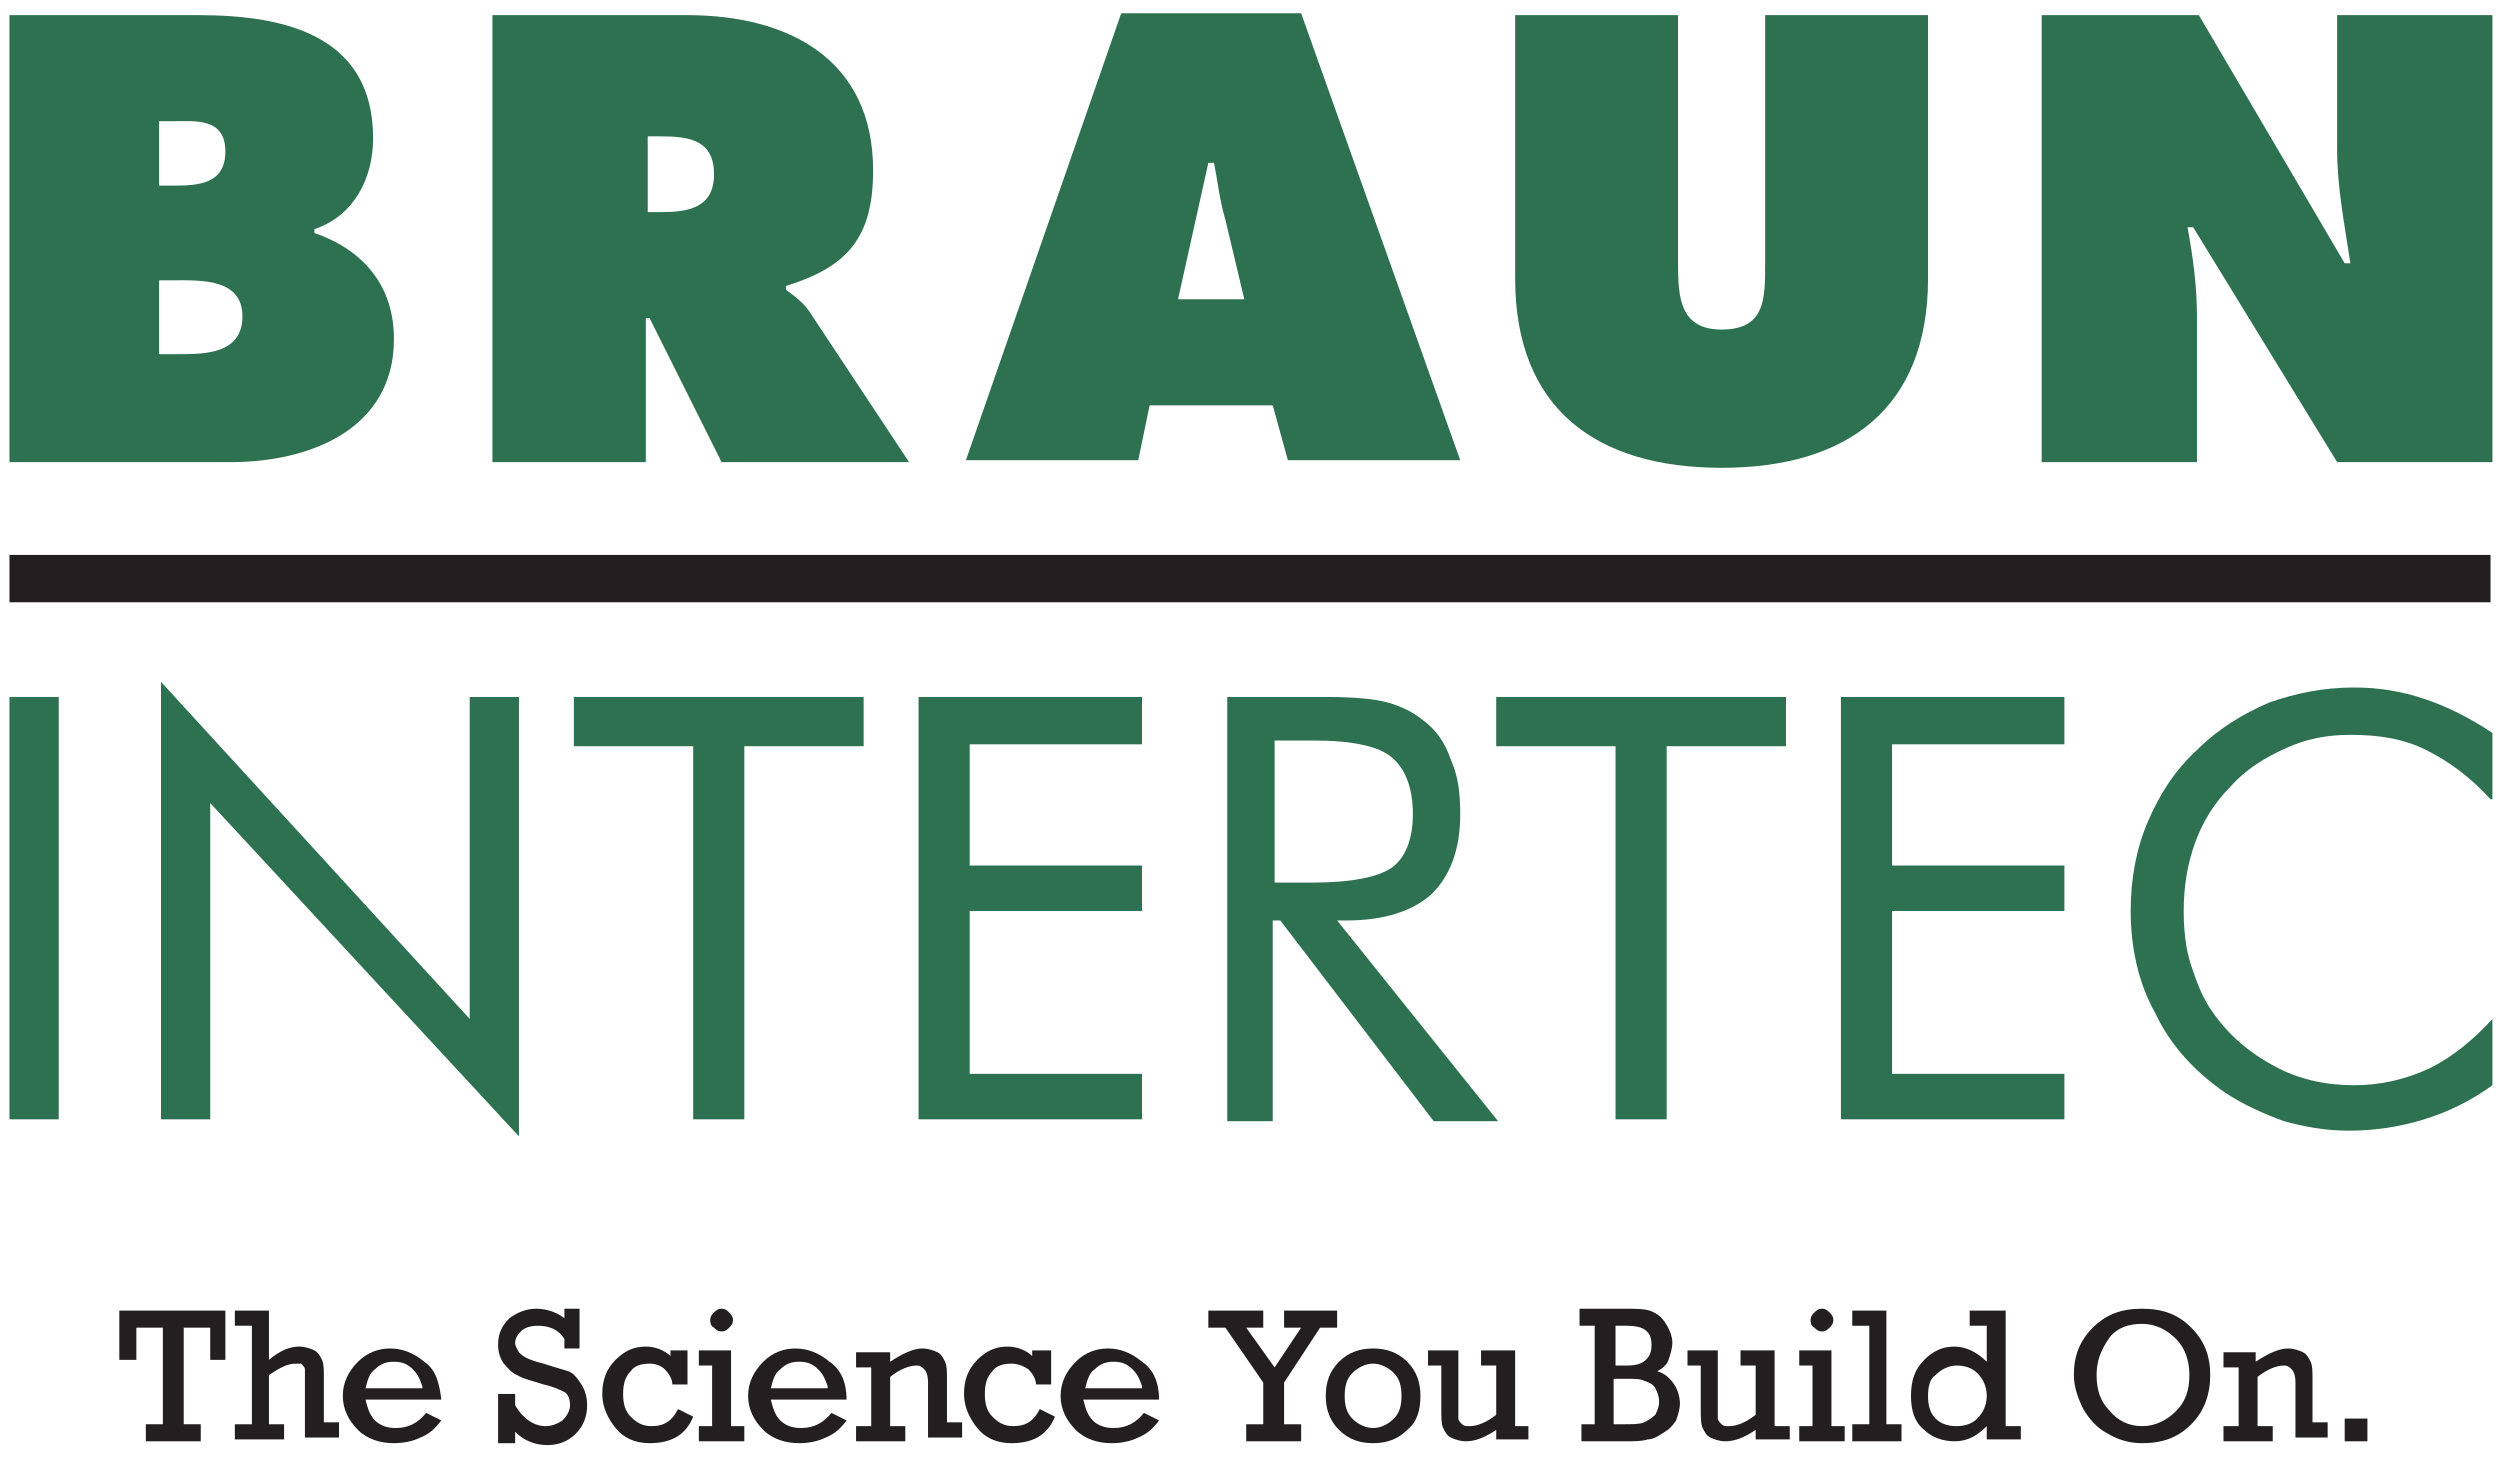 <?xml version="1.0" encoding="UTF-8"?> <!-- Generator: Adobe Illustrator 19.1.0, SVG Export Plug-In . SVG Version: 6.00 Build 0) --> <svg xmlns="http://www.w3.org/2000/svg" xmlns:xlink="http://www.w3.org/1999/xlink" version="1.1" id="Layer_1" x="0px" y="0px" viewBox="0 0 132 77" xml:space="preserve"> <g> <rect x="0.5" y="29.3" fill="#231F20" width="131" height="2.5"></rect> <rect x="0.5" y="36.8" fill="#2D7150" width="2.6" height="22.3"></rect> <polygon fill="#2D7150" points="8.5,59.1 8.5,36 24.8,53.8 24.8,36.8 27.4,36.8 27.4,60 11.1,42.4 11.1,59.1 "></polygon> <polygon fill="#2D7150" points="36.6,59.1 36.6,39.4 30.3,39.4 30.3,36.8 45.6,36.8 45.6,39.4 39.3,39.4 39.3,59.1 "></polygon> <polygon fill="#2D7150" points="48.5,59.1 48.5,36.8 60.3,36.8 60.3,39.3 51.2,39.3 51.2,45.7 60.3,45.7 60.3,48.1 51.2,48.1 51.2,56.7 60.3,56.7 60.3,59.1 "></polygon> <path fill="#2D7150" d="M64.8,59.1V36.8H70c1.5,0,2.6,0.1,3.3,0.3c0.7,0.2,1.3,0.5,1.8,0.9c0.7,0.5,1.2,1.2,1.5,2.1 c0.4,0.9,0.5,1.8,0.5,2.9c0,1.8-0.5,3.2-1.5,4.2c-1,0.9-2.5,1.4-4.5,1.4h-0.5l8.5,10.6h-3.4l-8.1-10.6h-0.4v10.6H64.8z M67.3,39.1 v7.5h2c2.1,0,3.5-0.3,4.2-0.8c0.7-0.5,1.1-1.5,1.1-2.8c0-1.4-0.4-2.4-1.1-3c-0.7-0.6-2.1-0.9-4.1-0.9H67.3z"></path> <polygon fill="#2D7150" points="85.3,59.1 85.3,39.4 79,39.4 79,36.8 94.3,36.8 94.3,39.4 88,39.4 88,59.1 "></polygon> <polygon fill="#2D7150" points="97.2,59.1 97.2,36.8 109,36.8 109,39.3 99.9,39.3 99.9,45.7 109,45.7 109,48.1 99.9,48.1 99.9,56.7 109,56.7 109,59.1 "></polygon> <path fill="#2D7150" d="M131.5,42.2c-1.1-1.2-2.2-2-3.4-2.6c-1.2-0.6-2.5-0.8-4-0.8c-1.2,0-2.3,0.2-3.4,0.7c-1.1,0.5-2.1,1.1-2.9,2 c-0.9,0.9-1.5,1.9-1.9,3c-0.4,1.1-0.6,2.3-0.6,3.6c0,1,0.1,2,0.4,2.9c0.3,0.9,0.6,1.7,1.1,2.4c0.9,1.3,2,2.2,3.3,2.9 c1.3,0.7,2.7,1,4.2,1c1.4,0,2.7-0.3,4-0.9c1.2-0.6,2.3-1.5,3.3-2.6v3.5c-1.1,0.8-2.3,1.4-3.6,1.8c-1.3,0.4-2.6,0.6-4,0.6 c-1.2,0-2.3-0.2-3.4-0.5c-1.1-0.4-2.2-0.9-3.1-1.5c-1.6-1.1-2.9-2.5-3.7-4.2c-0.9-1.6-1.3-3.5-1.3-5.4c0-1.7,0.3-3.3,0.9-4.7 c0.6-1.4,1.4-2.7,2.6-3.8c1.1-1.1,2.4-1.9,3.8-2.5c1.4-0.5,2.9-0.8,4.5-0.8c1.3,0,2.5,0.2,3.7,0.6c1.2,0.4,2.4,1,3.6,1.8V42.2z"></path> <path fill="#2D7150" d="M0.5,0.8h10c4.6,0,9.2,1.1,9.2,6.5c0,2.1-1,4.1-3.1,4.8v0.2c2.6,0.9,4.2,2.8,4.2,5.6c0,4.8-4.5,6.5-8.6,6.5 H0.5V0.8z M9.2,9.8c1.3,0,2.7-0.1,2.7-1.8c0-1.8-1.6-1.6-2.8-1.6H8.4v3.4H9.2z M8.4,18.7h1c1.4,0,3.4,0,3.4-2c0-2-2.2-1.9-3.6-1.9 H8.4V18.7z"></path> <path fill="#2D7150" d="M26,0.8h10.3c5.3,0,9.8,2.3,9.8,8.2c0,3.6-1.4,5.1-4.6,6.1v0.2c0.4,0.3,1,0.7,1.4,1.4l5.1,7.7h-9.9 l-3.8-7.6h-0.2v7.6H26V0.8z M34.3,11.2h0.6c1.4,0,2.8-0.2,2.8-2c0-1.8-1.3-2-2.8-2h-0.7V11.2z"></path> <path fill="#2D7150" d="M60.1,24.3H51l8.2-23.6h9.5l8.4,23.6H68l-0.8-2.9h-6.5L60.1,24.3z M65.7,15.8l-1-4.2c-0.3-1-0.4-2-0.6-3 h-0.3l-1.6,7.2H65.7z"></path> <path fill="#2D7150" d="M101.8,0.8v13.9c0,6.9-4.3,10-10.9,10S80,21.6,80,14.7V0.8h8.6v13.1c0,1.8,0.1,3.5,2.3,3.5 c2.3,0,2.3-1.6,2.3-3.5V0.8H101.8z"></path> <path fill="#2D7150" d="M107.9,0.8h8.2l7.7,13.1h0.3c-0.3-2-0.7-4-0.7-6V0.8h8.2v23.6h-8.2L115.8,12h-0.3c0.3,1.6,0.5,3.2,0.5,4.7 v7.7h-8.2V0.8z"></path> <polygon fill="#231F20" points="8.6,75.2 8.6,70.1 7.2,70.1 7.2,71.8 6.3,71.8 6.3,69.2 11.9,69.2 11.9,71.8 11.1,71.8 11.1,70.1 9.7,70.1 9.7,75.2 10.6,75.2 10.6,76.1 7.7,76.1 7.7,75.2 "></polygon> <path fill="#231F20" d="M13.3,75.2V70h-0.9v-0.8h1.8v2.6c0.6-0.5,1.1-0.7,1.6-0.7c0.3,0,0.6,0.1,0.8,0.2c0.2,0.1,0.3,0.3,0.4,0.5 c0.1,0.2,0.1,0.5,0.1,0.9v2.4h0.8v0.8h-1.8v-2.9c0-0.4,0-0.6,0-0.7c0-0.1-0.1-0.2-0.2-0.3C15.8,72,15.7,72,15.6,72 c-0.4,0-0.8,0.2-1.4,0.6v2.6H15v0.8h-2.6v-0.8H13.3z"></path> <path fill="#231F20" d="M23.3,73.9h-4c0.1,0.4,0.2,0.8,0.5,1.1c0.3,0.3,0.7,0.4,1.1,0.4c0.7,0,1.2-0.3,1.6-0.8l0.8,0.4 c-0.3,0.4-0.6,0.7-1.1,0.9c-0.4,0.2-0.9,0.3-1.4,0.3c-0.7,0-1.4-0.2-1.9-0.7c-0.5-0.5-0.8-1.1-0.8-1.8c0-0.7,0.3-1.3,0.8-1.8 c0.5-0.5,1.1-0.7,1.7-0.7c0.6,0,1.2,0.2,1.8,0.7C23,72.3,23.2,73,23.3,73.9 M22.3,73.2c-0.1-0.3-0.2-0.6-0.5-0.9 c-0.3-0.3-0.6-0.4-1-0.4c-0.4,0-0.7,0.1-1,0.4c-0.3,0.2-0.4,0.6-0.5,1H22.3z"></path> <path fill="#231F20" d="M26.3,76.1v-2.5h0.9v0.6c0.4,0.7,1,1.1,1.6,1.1c0.3,0,0.6-0.1,0.9-0.3c0.2-0.2,0.4-0.5,0.4-0.8 c0-0.3-0.1-0.6-0.3-0.7c-0.2-0.1-0.6-0.3-1.1-0.4c-0.6-0.2-1.1-0.3-1.4-0.5c-0.3-0.1-0.5-0.4-0.7-0.6c-0.2-0.3-0.3-0.6-0.3-1 c0-0.6,0.2-1,0.6-1.4c0.4-0.3,0.9-0.5,1.4-0.5c0.6,0,1.1,0.2,1.5,0.5v-0.5h0.8v2.1h-0.8v-0.5C29.5,70.2,29,70,28.4,70 c-0.4,0-0.7,0.1-0.9,0.3c-0.2,0.2-0.3,0.4-0.3,0.6c0,0.2,0.1,0.3,0.2,0.5c0.1,0.1,0.2,0.2,0.4,0.3c0.2,0.1,0.5,0.2,0.9,0.3 c0.6,0.2,1,0.3,1.3,0.4c0.3,0.1,0.5,0.4,0.7,0.7c0.2,0.3,0.3,0.7,0.3,1.1c0,0.6-0.2,1.1-0.6,1.5c-0.4,0.4-0.9,0.6-1.5,0.6 c-0.6,0-1.2-0.2-1.7-0.7v0.6H26.3z"></path> <path fill="#231F20" d="M36.3,71.3v1.8h-0.8c0-0.3-0.2-0.6-0.4-0.8c-0.2-0.2-0.5-0.3-0.8-0.3c-0.4,0-0.8,0.1-1,0.4 c-0.3,0.3-0.4,0.7-0.4,1.2c0,0.5,0.1,0.9,0.4,1.2c0.3,0.3,0.6,0.5,1.1,0.5c0.7,0,1.1-0.3,1.4-0.9l0.8,0.4c-0.4,1-1.2,1.4-2.3,1.4 c-0.8,0-1.4-0.3-1.8-0.8c-0.4-0.5-0.7-1.1-0.7-1.8c0-0.7,0.2-1.3,0.7-1.8c0.5-0.5,1-0.7,1.6-0.7c0.5,0,1,0.2,1.3,0.5v-0.3H36.3z"></path> <path fill="#231F20" d="M37.6,75.2v-3.1h-0.7v-0.8h1.7v4h0.7v0.8h-2.4v-0.8H37.6z M37.5,69.7c0-0.2,0.1-0.3,0.2-0.4 c0.1-0.1,0.2-0.2,0.4-0.2c0.2,0,0.3,0.1,0.4,0.2c0.1,0.1,0.2,0.2,0.2,0.4c0,0.2-0.1,0.3-0.2,0.4c-0.1,0.1-0.2,0.2-0.4,0.2 c-0.2,0-0.3-0.1-0.4-0.2C37.5,70,37.5,69.8,37.5,69.7"></path> <path fill="#231F20" d="M44.7,73.9h-4c0.1,0.4,0.2,0.8,0.5,1.1c0.3,0.3,0.7,0.4,1.1,0.4c0.7,0,1.2-0.3,1.6-0.8l0.8,0.4 c-0.3,0.4-0.6,0.7-1.1,0.9c-0.4,0.2-0.9,0.3-1.4,0.3c-0.7,0-1.4-0.2-1.9-0.7c-0.5-0.5-0.8-1.1-0.8-1.8c0-0.7,0.3-1.3,0.8-1.8 c0.5-0.5,1.1-0.7,1.7-0.7c0.6,0,1.2,0.2,1.8,0.7C44.4,72.3,44.7,73,44.7,73.9 M43.7,73.2c-0.1-0.3-0.2-0.6-0.5-0.9 c-0.3-0.3-0.6-0.4-1-0.4c-0.4,0-0.7,0.1-1,0.4c-0.3,0.2-0.4,0.6-0.5,1H43.7z"></path> <path fill="#231F20" d="M47,71.3v0.6c0.6-0.4,1.2-0.7,1.7-0.7c0.3,0,0.6,0.1,0.8,0.2c0.2,0.1,0.3,0.3,0.4,0.5 c0.1,0.2,0.1,0.5,0.1,0.9v2.3h0.8v0.8H49V73c0-0.4-0.1-0.6-0.2-0.7c-0.1-0.1-0.2-0.2-0.4-0.2c-0.4,0-0.9,0.2-1.4,0.6v2.6h0.8v0.8 h-2.6v-0.8h0.8v-3.1h-0.8v-0.8H47z"></path> <path fill="#231F20" d="M55.5,71.3v1.8h-0.8c0-0.3-0.2-0.6-0.4-0.8C54,72.1,53.7,72,53.4,72c-0.4,0-0.8,0.1-1,0.4 c-0.3,0.3-0.4,0.7-0.4,1.2c0,0.5,0.1,0.9,0.4,1.2c0.3,0.3,0.6,0.5,1.1,0.5c0.7,0,1.1-0.3,1.4-0.9l0.8,0.4c-0.4,1-1.2,1.4-2.3,1.4 c-0.8,0-1.4-0.3-1.8-0.8c-0.4-0.5-0.7-1.1-0.7-1.8c0-0.7,0.2-1.3,0.7-1.8c0.5-0.5,1-0.7,1.6-0.7c0.5,0,1,0.2,1.3,0.5v-0.3H55.5z"></path> <path fill="#231F20" d="M61.2,73.9h-4c0.1,0.4,0.2,0.8,0.5,1.1c0.3,0.3,0.7,0.4,1.1,0.4c0.7,0,1.2-0.3,1.6-0.8l0.8,0.4 c-0.3,0.4-0.6,0.7-1.1,0.9c-0.4,0.2-0.9,0.3-1.4,0.3c-0.7,0-1.4-0.2-1.9-0.7c-0.5-0.5-0.8-1.1-0.8-1.8c0-0.7,0.3-1.3,0.8-1.8 c0.5-0.5,1.1-0.7,1.7-0.7c0.6,0,1.2,0.2,1.8,0.7C60.9,72.3,61.2,73,61.2,73.9 M60.3,73.2c-0.1-0.3-0.2-0.6-0.5-0.9 c-0.3-0.3-0.6-0.4-1-0.4c-0.4,0-0.7,0.1-1,0.4c-0.3,0.2-0.4,0.6-0.5,1H60.3z"></path> <polygon fill="#231F20" points="66.7,75.2 66.7,73 64.7,70.1 63.8,70.1 63.8,69.2 66.7,69.2 66.7,70.1 65.8,70.1 67.3,72.2 68.7,70.1 67.8,70.1 67.8,69.2 70.6,69.2 70.6,70.1 69.7,70.1 67.8,73 67.8,75.2 68.7,75.2 68.7,76.1 65.8,76.1 65.8,75.2 "></polygon> <path fill="#231F20" d="M70,73.7c0-0.7,0.2-1.3,0.7-1.8c0.5-0.5,1.1-0.7,1.8-0.7c0.7,0,1.3,0.2,1.8,0.7c0.5,0.5,0.7,1.1,0.7,1.8 c0,0.8-0.2,1.4-0.7,1.8c-0.5,0.5-1.1,0.7-1.8,0.7c-0.7,0-1.3-0.2-1.8-0.7C70.2,75,70,74.4,70,73.7 M71,73.7c0,0.5,0.1,0.9,0.4,1.2 c0.3,0.3,0.7,0.5,1.1,0.5c0.4,0,0.8-0.2,1.1-0.5c0.3-0.3,0.4-0.7,0.4-1.2c0-0.5-0.1-0.9-0.4-1.2c-0.3-0.3-0.7-0.5-1.1-0.5 c-0.4,0-0.8,0.2-1.1,0.5C71.1,72.8,71,73.2,71,73.7"></path> <path fill="#231F20" d="M80.7,75.2v0.8H79v-0.5c-0.6,0.4-1.1,0.6-1.6,0.6c-0.3,0-0.6-0.1-0.8-0.2c-0.2-0.1-0.3-0.3-0.4-0.5 c-0.1-0.2-0.1-0.6-0.1-1.1v-2.2h-0.7v-0.8H77v2.9c0,0.4,0,0.6,0,0.7s0.1,0.2,0.2,0.3c0.1,0.1,0.2,0.1,0.4,0.1 c0.4,0,0.9-0.2,1.4-0.6v-2.6h-0.8v-0.8h1.8v4H80.7z"></path> <path fill="#231F20" d="M84.2,75.2v-5.2h-0.8v-0.9h2.3c0.6,0,1.1,0,1.4,0.1c0.3,0.1,0.6,0.3,0.8,0.6c0.2,0.3,0.4,0.7,0.4,1.1 c0,0.3-0.1,0.6-0.2,0.9c-0.1,0.3-0.4,0.5-0.6,0.6c0.4,0.1,0.7,0.4,0.9,0.7c0.2,0.3,0.3,0.7,0.3,1c0,0.3-0.1,0.6-0.2,0.9 c-0.2,0.3-0.4,0.5-0.6,0.6C87.6,75.8,87.3,76,87,76c-0.3,0.1-0.7,0.1-1.2,0.1h-2.3v-0.9H84.2z M85.3,72.1h0.6c0.5,0,0.8-0.1,1-0.3 c0.2-0.2,0.3-0.4,0.3-0.8c0-0.7-0.4-1-1.3-1h-0.6V72.1z M85.3,75.2h0.4c0.5,0,0.9,0,1.1-0.1c0.2-0.1,0.4-0.2,0.6-0.4 c0.1-0.2,0.2-0.4,0.2-0.7c0-0.3-0.1-0.5-0.2-0.7c-0.1-0.2-0.3-0.3-0.6-0.4c-0.2-0.1-0.5-0.1-1-0.1h-0.6V75.2z"></path> <path fill="#231F20" d="M94.5,75.2v0.8h-1.8v-0.5c-0.6,0.4-1.1,0.6-1.6,0.6c-0.3,0-0.6-0.1-0.8-0.2c-0.2-0.1-0.3-0.3-0.4-0.5 c-0.1-0.2-0.1-0.6-0.1-1.1v-2.2h-0.7v-0.8h1.6v2.9c0,0.4,0,0.6,0,0.7s0.1,0.2,0.2,0.3c0.1,0.1,0.2,0.1,0.4,0.1 c0.4,0,0.9-0.2,1.4-0.6v-2.6h-0.8v-0.8h1.8v4H94.5z"></path> <path fill="#231F20" d="M95.7,75.2v-3.1H95v-0.8h1.7v4h0.7v0.8H95v-0.8H95.7z M95.6,69.7c0-0.2,0.1-0.3,0.2-0.4 c0.1-0.1,0.2-0.2,0.4-0.2c0.2,0,0.3,0.1,0.4,0.2c0.1,0.1,0.2,0.2,0.2,0.4c0,0.2-0.1,0.3-0.2,0.4c-0.1,0.1-0.2,0.2-0.4,0.2 c-0.2,0-0.3-0.1-0.4-0.2C95.6,70,95.6,69.8,95.6,69.7"></path> <polygon fill="#231F20" points="98.7,75.2 98.7,70 97.8,70 97.8,69.2 99.6,69.2 99.6,75.2 100.4,75.2 100.4,76.1 97.8,76.1 97.8,75.2 "></polygon> <path fill="#231F20" d="M106.7,75.2v0.8h-1.8v-0.7c-0.5,0.5-1,0.8-1.7,0.8c-0.6,0-1.2-0.2-1.6-0.6c-0.5-0.4-0.7-1-0.7-1.8 c0-0.8,0.2-1.4,0.7-1.9c0.5-0.5,1-0.7,1.6-0.7c0.6,0,1.2,0.3,1.7,0.8V70h-0.9v-0.8h1.9v6.1H106.7z M101.8,73.7 c0,0.5,0.1,0.9,0.4,1.2c0.3,0.3,0.7,0.4,1.1,0.4c0.4,0,0.8-0.1,1.1-0.4c0.3-0.3,0.5-0.7,0.5-1.2c0-0.5-0.2-0.9-0.5-1.2 c-0.3-0.3-0.7-0.4-1.1-0.4c-0.4,0-0.8,0.2-1.1,0.5C101.9,72.8,101.8,73.2,101.8,73.7"></path> <path fill="#231F20" d="M109.5,72.6c0-1,0.3-1.8,1-2.5c0.7-0.7,1.5-1,2.6-1c1.1,0,1.9,0.3,2.6,1c0.7,0.7,1,1.5,1,2.5 c0,1-0.3,1.9-1,2.6c-0.7,0.7-1.5,1-2.6,1c-0.7,0-1.3-0.2-1.8-0.5c-0.6-0.3-1-0.8-1.3-1.3C109.7,73.8,109.5,73.2,109.5,72.6 M110.7,72.6c0,0.8,0.2,1.4,0.7,1.9c0.4,0.5,1,0.8,1.7,0.8c0.7,0,1.3-0.3,1.8-0.8c0.5-0.5,0.7-1.1,0.7-1.9c0-0.7-0.2-1.4-0.7-1.9 c-0.5-0.5-1.1-0.8-1.8-0.8c-0.7,0-1.3,0.2-1.7,0.7C110.9,71.3,110.7,71.9,110.7,72.6"></path> <path fill="#231F20" d="M119.1,71.3v0.6c0.6-0.4,1.2-0.7,1.7-0.7c0.3,0,0.6,0.1,0.8,0.2c0.2,0.1,0.3,0.3,0.4,0.5 c0.1,0.2,0.1,0.5,0.1,0.9v2.3h0.8v0.8h-1.7V73c0-0.4-0.1-0.6-0.2-0.7c-0.1-0.1-0.2-0.2-0.4-0.2c-0.4,0-0.9,0.2-1.4,0.6v2.6h0.8v0.8 h-2.6v-0.8h0.8v-3.1h-0.8v-0.8H119.1z"></path> <rect x="123.8" y="74.9" fill="#231F20" width="1.2" height="1.2"></rect> </g> </svg> 